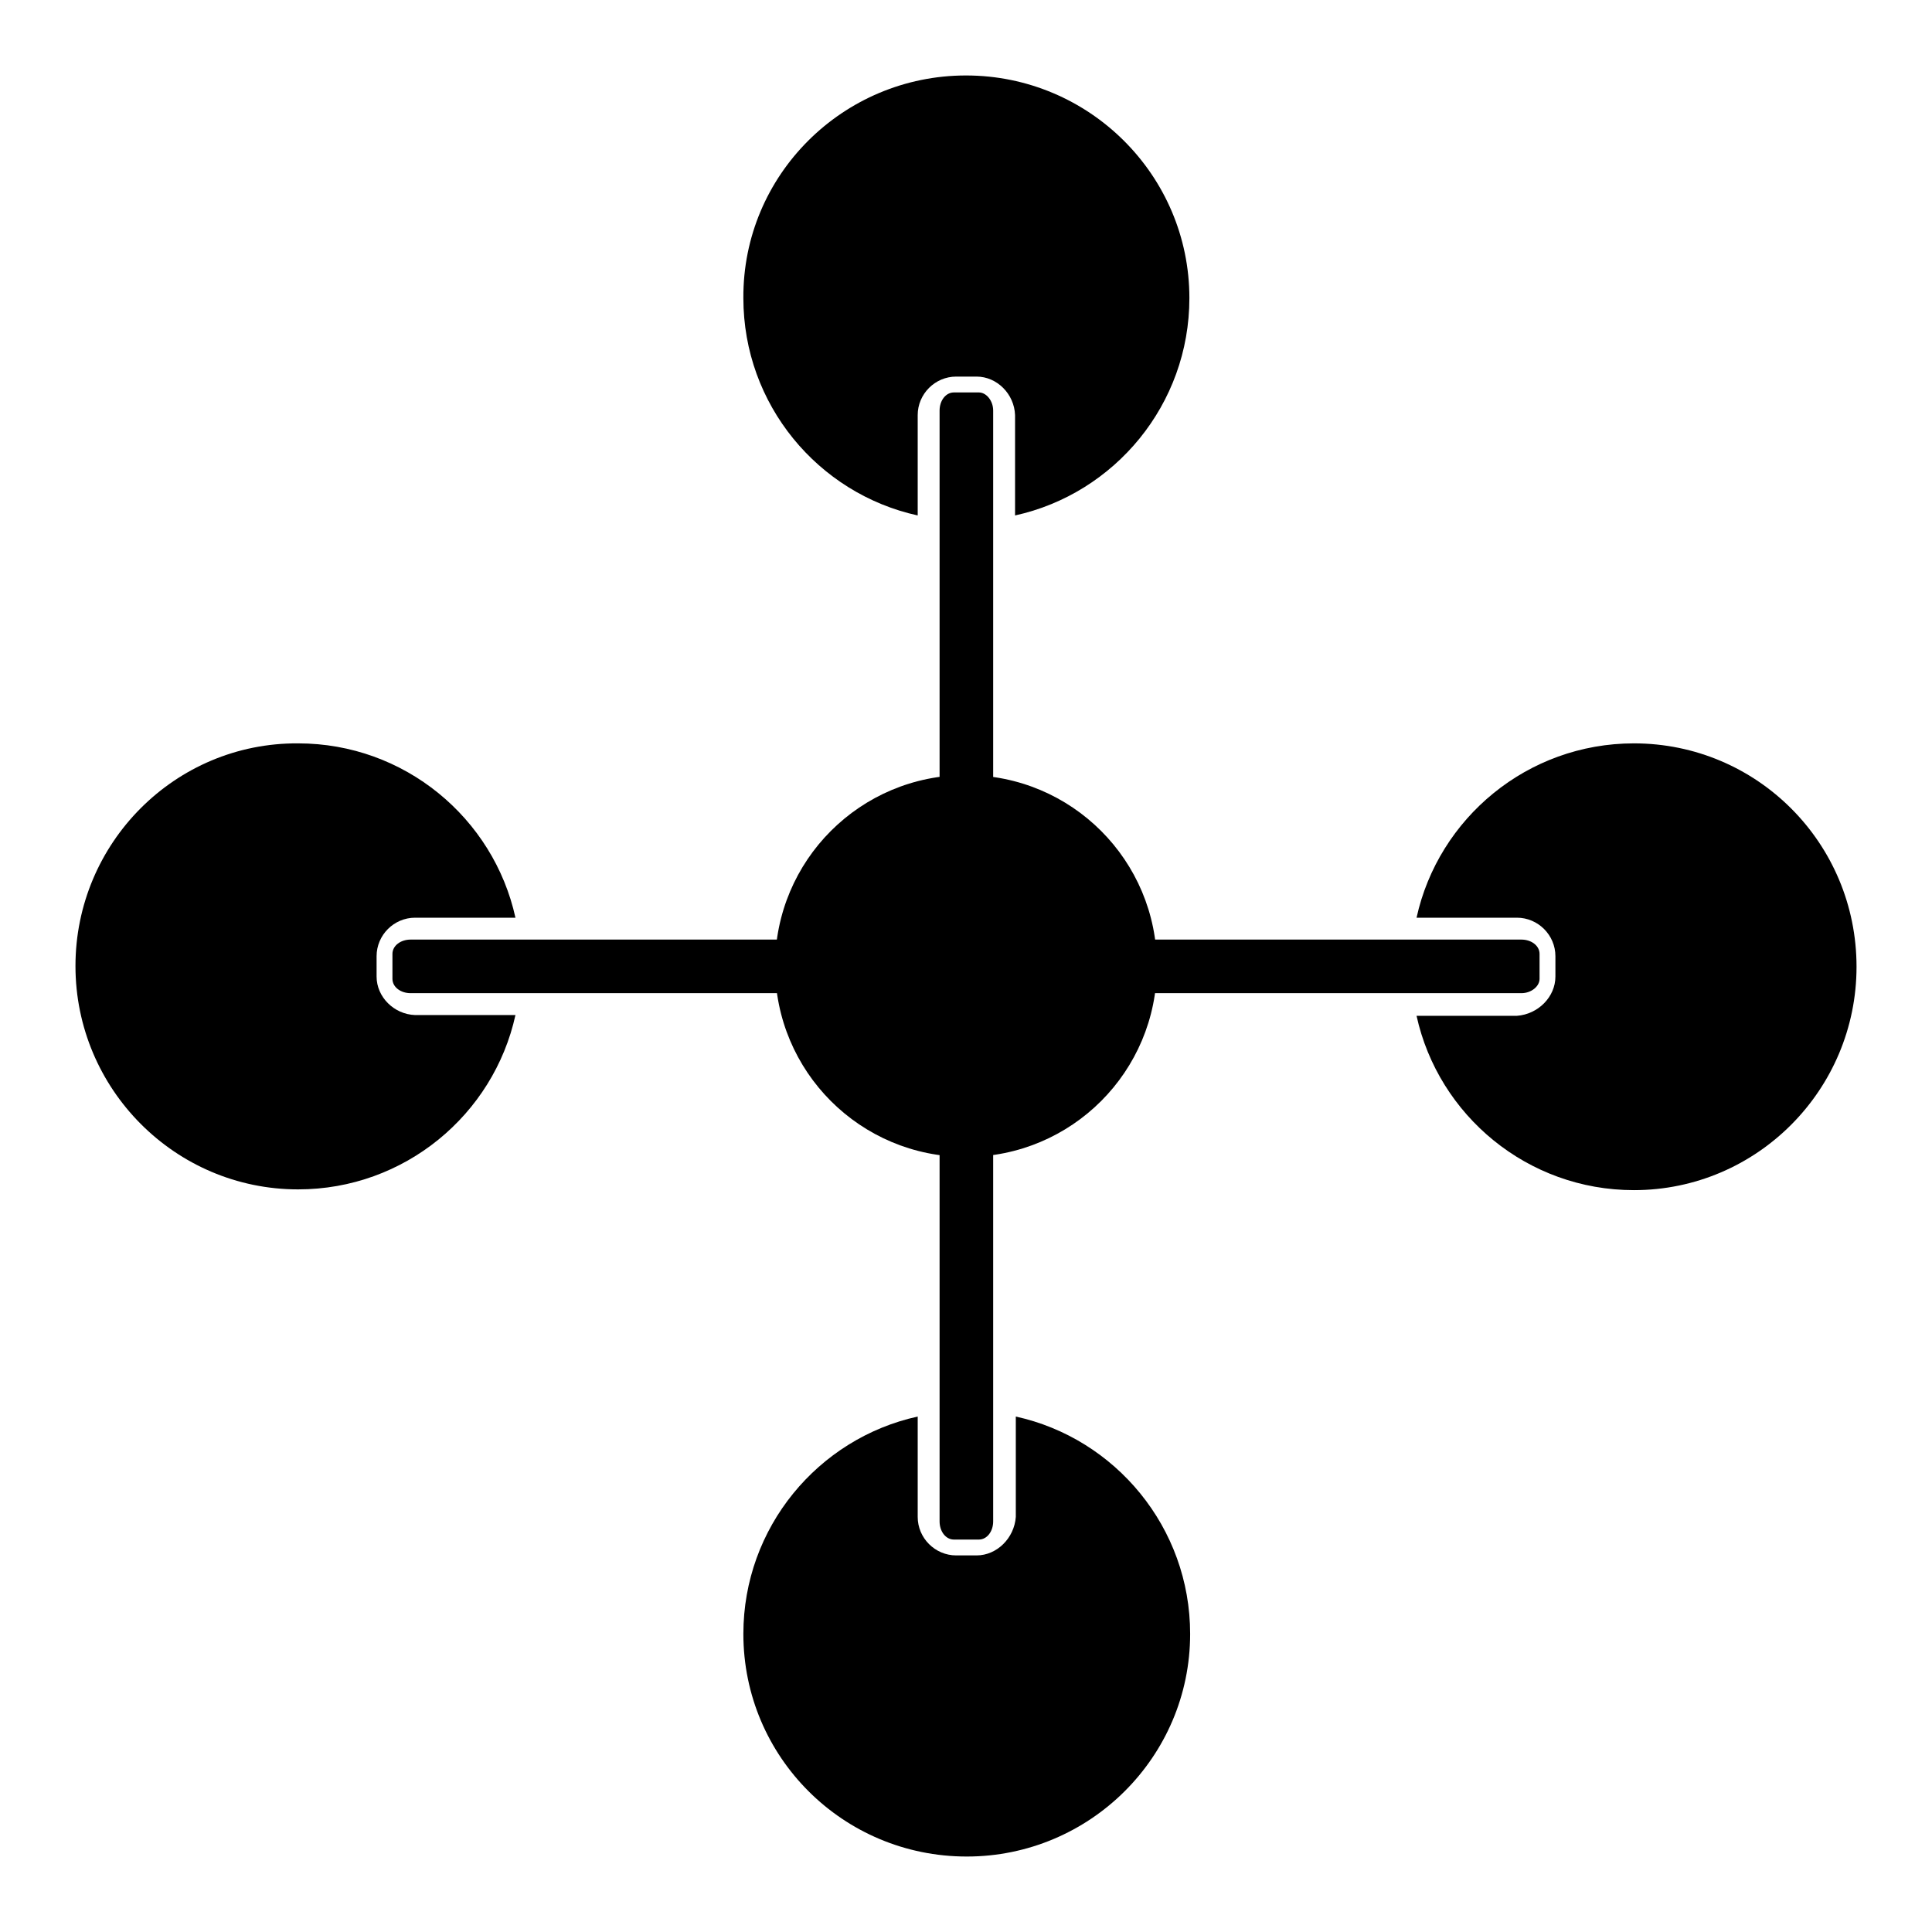 <?xml version="1.0" encoding="utf-8"?>
<!-- Svg Vector Icons : http://www.onlinewebfonts.com/icon -->
<!DOCTYPE svg PUBLIC "-//W3C//DTD SVG 1.1//EN" "http://www.w3.org/Graphics/SVG/1.1/DTD/svg11.dtd">
<svg version="1.1" xmlns="http://www.w3.org/2000/svg" xmlns:xlink="http://www.w3.org/1999/xlink" x="0px" y="0px" viewBox="0 0 256 256" enable-background="new 0 0 256 256" xml:space="preserve">
<g><g><path fill="#000000" d="M129.4,206.1h-2.7c-2.8,0-5.1-2.3-5.1-5.1v-13.3c-13.2,2.9-23.1,14.7-23.1,28.8c0,16.3,13.2,29.5,29.6,29.5c16.3,0,29.6-13.2,29.6-29.5c0-14.1-9.9-25.9-23.1-28.8V201C134.4,203.8,132.1,206.1,129.4,206.1z"/><path fill="#000000" d="M129.4,49.9h-2.7c-2.8,0-5.1,2.3-5.1,5.1v13.3c-13.2-2.9-23.1-14.7-23.1-28.8C98.4,23.2,111.7,10,128,10c16.3,0,29.6,13.2,29.6,29.5c0,14.1-9.9,25.9-23.1,28.8V55C134.4,52.2,132.1,49.9,129.4,49.9z"/><path fill="#000000" d="M124.5,201.6V54.4c0-1.3,0.8-2.4,1.9-2.4h3.3c1,0,1.9,1.1,1.9,2.4v147.2c0,1.3-0.8,2.4-1.9,2.4h-3.3C125.3,204,124.5,202.9,124.5,201.6z"/><path fill="#000000" d="M49.9,129.4v-2.7c0-2.8,2.3-5.1,5.1-5.1h13.3c-2.9-13.2-14.7-23.1-28.8-23.1C23.2,98.4,10,111.7,10,128c0,16.3,13.2,29.6,29.5,29.6c14.1,0,25.9-9.9,28.8-23.1H55C52.2,134.4,49.9,132.1,49.9,129.4z"/><path fill="#000000" d="M206.1,129.4v-2.7c0-2.8-2.3-5.1-5.1-5.1h-13.3c2.9-13.2,14.7-23.1,28.8-23.1c16.3,0,29.5,13.2,29.5,29.6c0,16.3-13.2,29.6-29.5,29.6c-14.1,0-25.9-9.9-28.8-23.1H201C203.8,134.4,206.1,132.1,206.1,129.4z"/><path fill="#000000" d="M54.4,124.5h147.2c1.3,0,2.4,0.8,2.4,1.9v3.3c0,1-1.1,1.9-2.4,1.9H54.4c-1.3,0-2.4-0.8-2.4-1.9v-3.3C52,125.3,53.1,124.5,54.4,124.5z"/><path fill="#000000" d="M102.7,128c0,14,11.3,25.3,25.3,25.3c14,0,25.3-11.3,25.3-25.3S142,102.7,128,102.7C114,102.7,102.7,114,102.7,128L102.7,128z"/></g></g>
</svg>